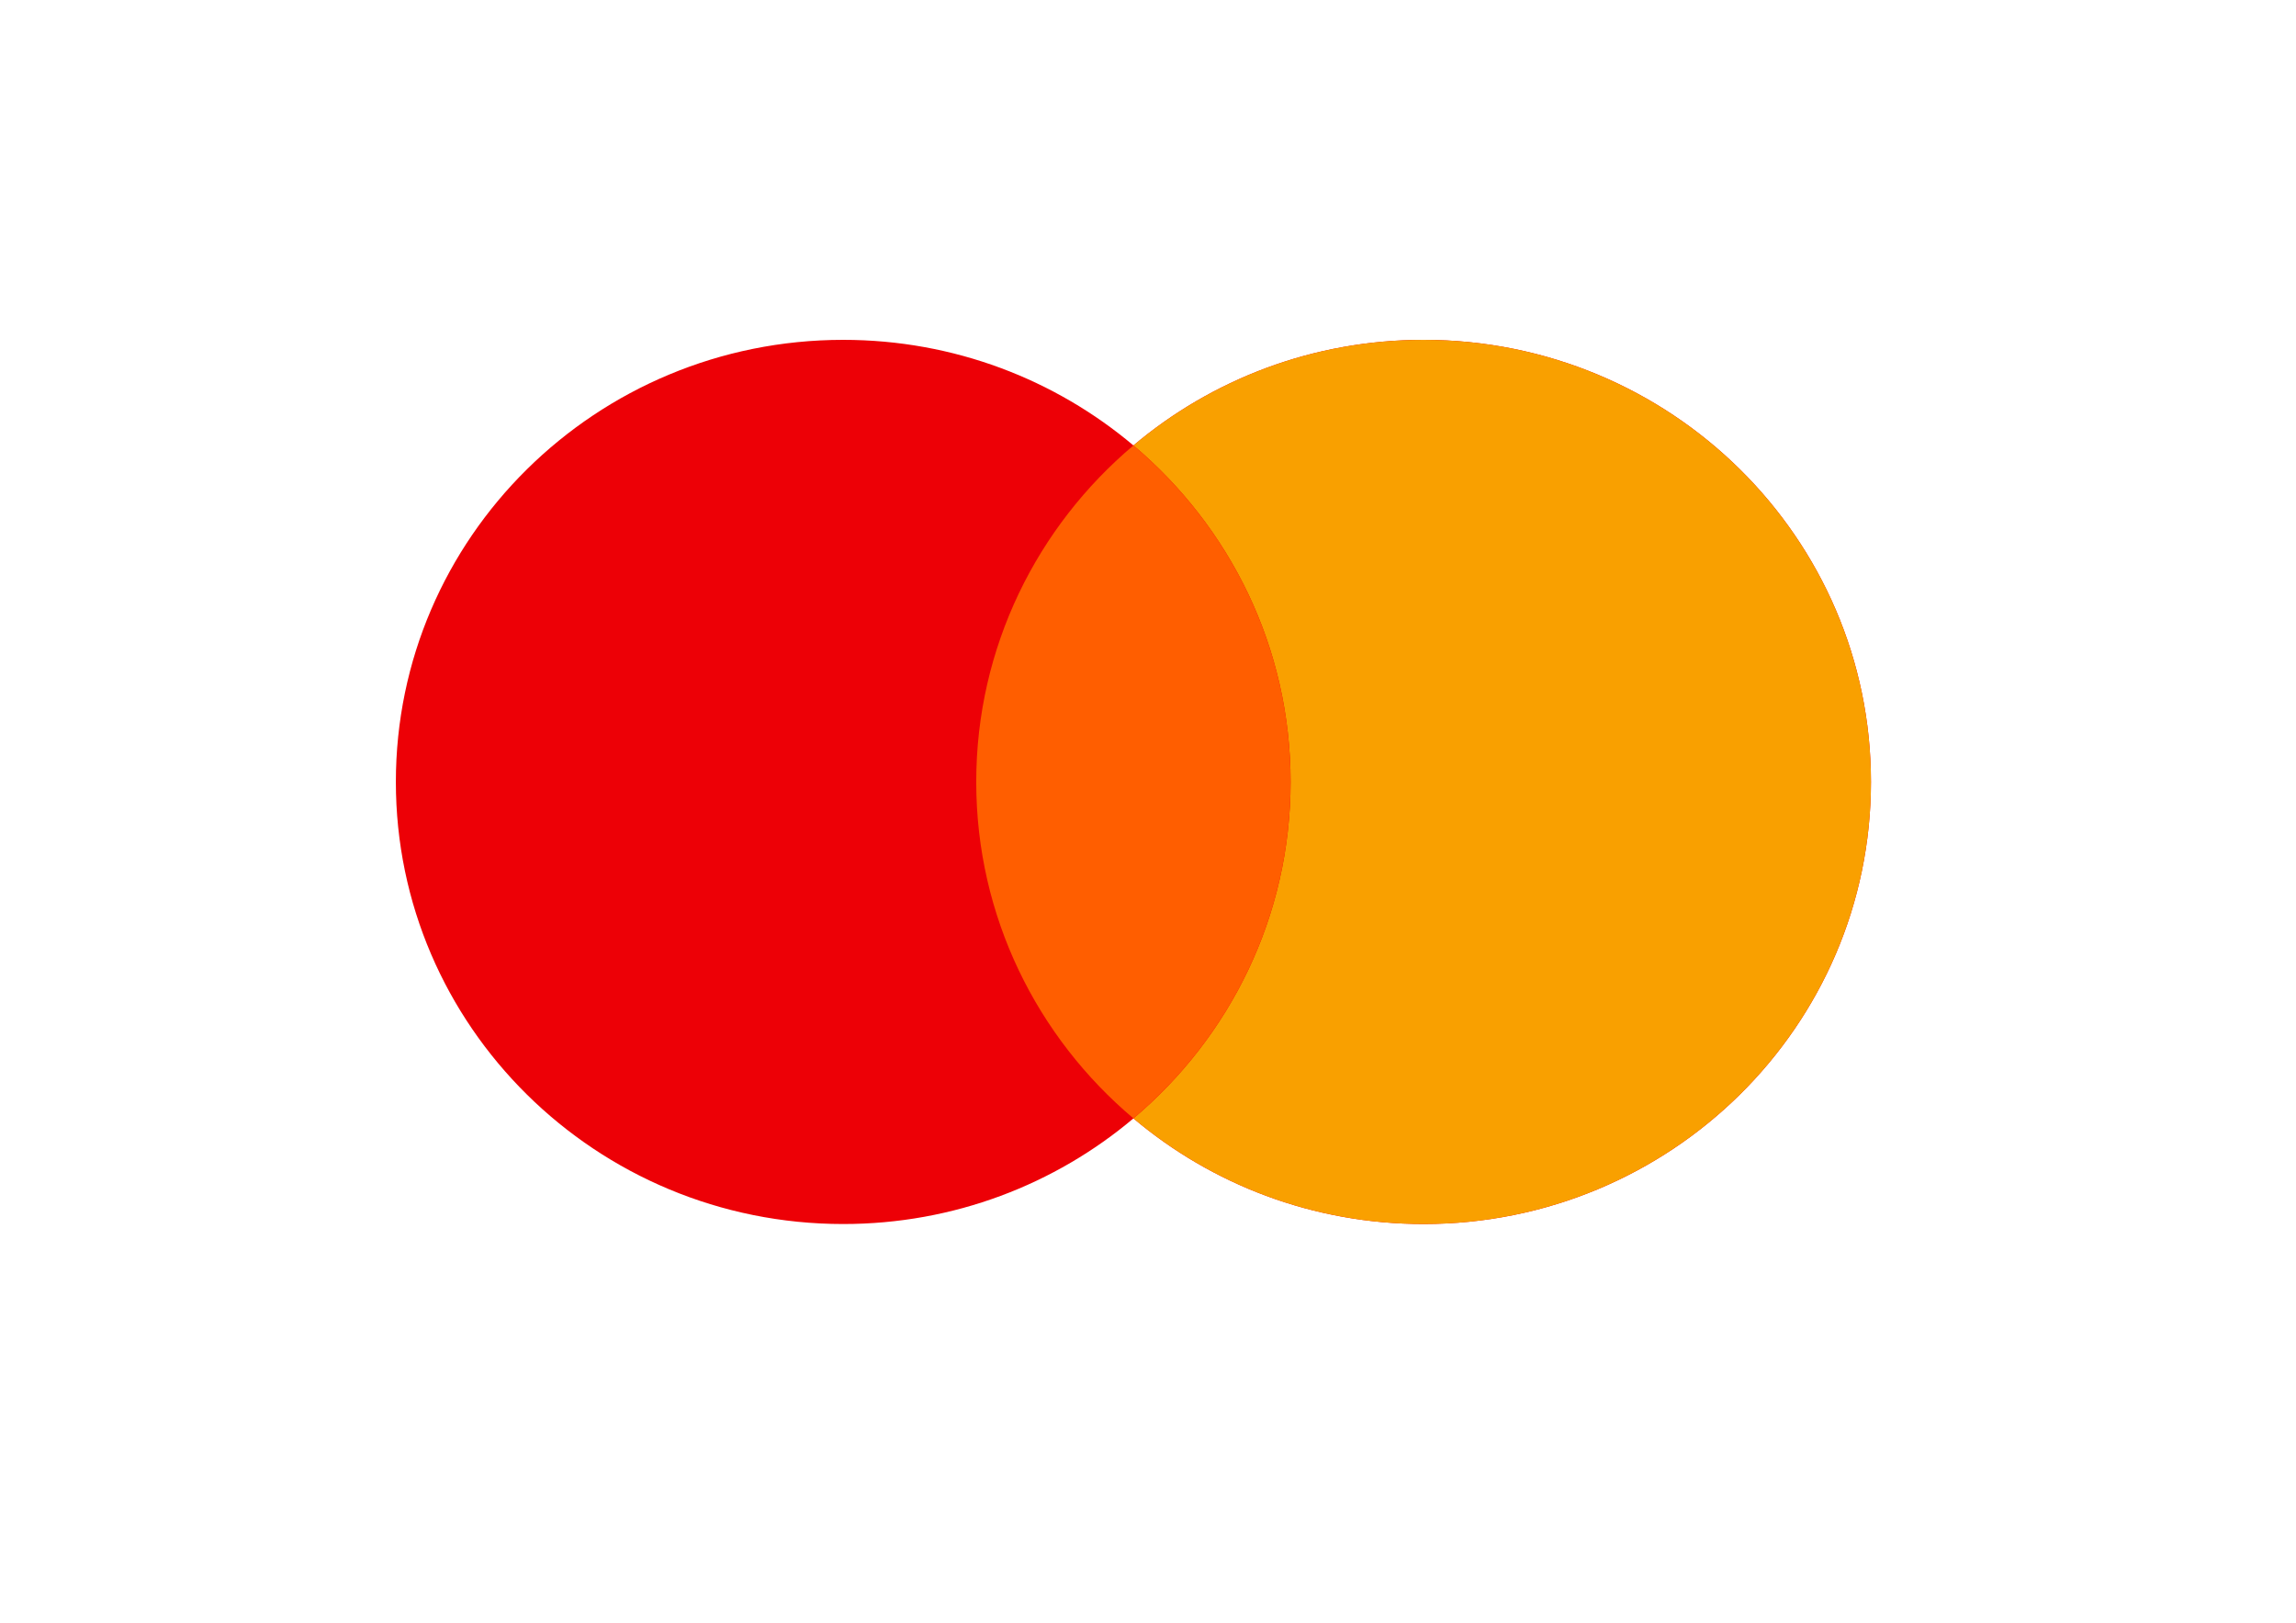 <svg width="58" height="41" viewBox="0 0 58 41" fill="none" xmlns="http://www.w3.org/2000/svg">
<path fill-rule="evenodd" clip-rule="evenodd" d="M28.632 28.249C26.658 29.913 24.098 30.917 21.301 30.917C15.06 30.917 10 25.917 10 19.75C10 13.583 15.06 8.584 21.301 8.584C24.098 8.584 26.658 9.588 28.632 11.251C30.605 9.588 33.165 8.584 35.962 8.584C42.204 8.584 47.263 13.583 47.263 19.75C47.263 25.917 42.204 30.917 35.962 30.917C33.165 30.917 30.605 29.913 28.632 28.249Z" fill="#ED0006"/>
<path fill-rule="evenodd" clip-rule="evenodd" d="M28.632 28.249C31.061 26.201 32.602 23.153 32.602 19.75C32.602 16.347 31.061 13.299 28.632 11.251C30.605 9.588 33.165 8.584 35.962 8.584C42.203 8.584 47.263 13.583 47.263 19.75C47.263 25.917 42.203 30.917 35.962 30.917C33.165 30.917 30.605 29.913 28.632 28.249Z" fill="#F9A000"/>
<path fill-rule="evenodd" clip-rule="evenodd" d="M28.632 28.249C31.061 26.201 32.602 23.153 32.602 19.75C32.602 16.347 31.061 13.299 28.632 11.251C26.202 13.299 24.661 16.347 24.661 19.75C24.661 23.153 26.202 26.201 28.632 28.249Z" fill="#FF5E00"/>
</svg>
